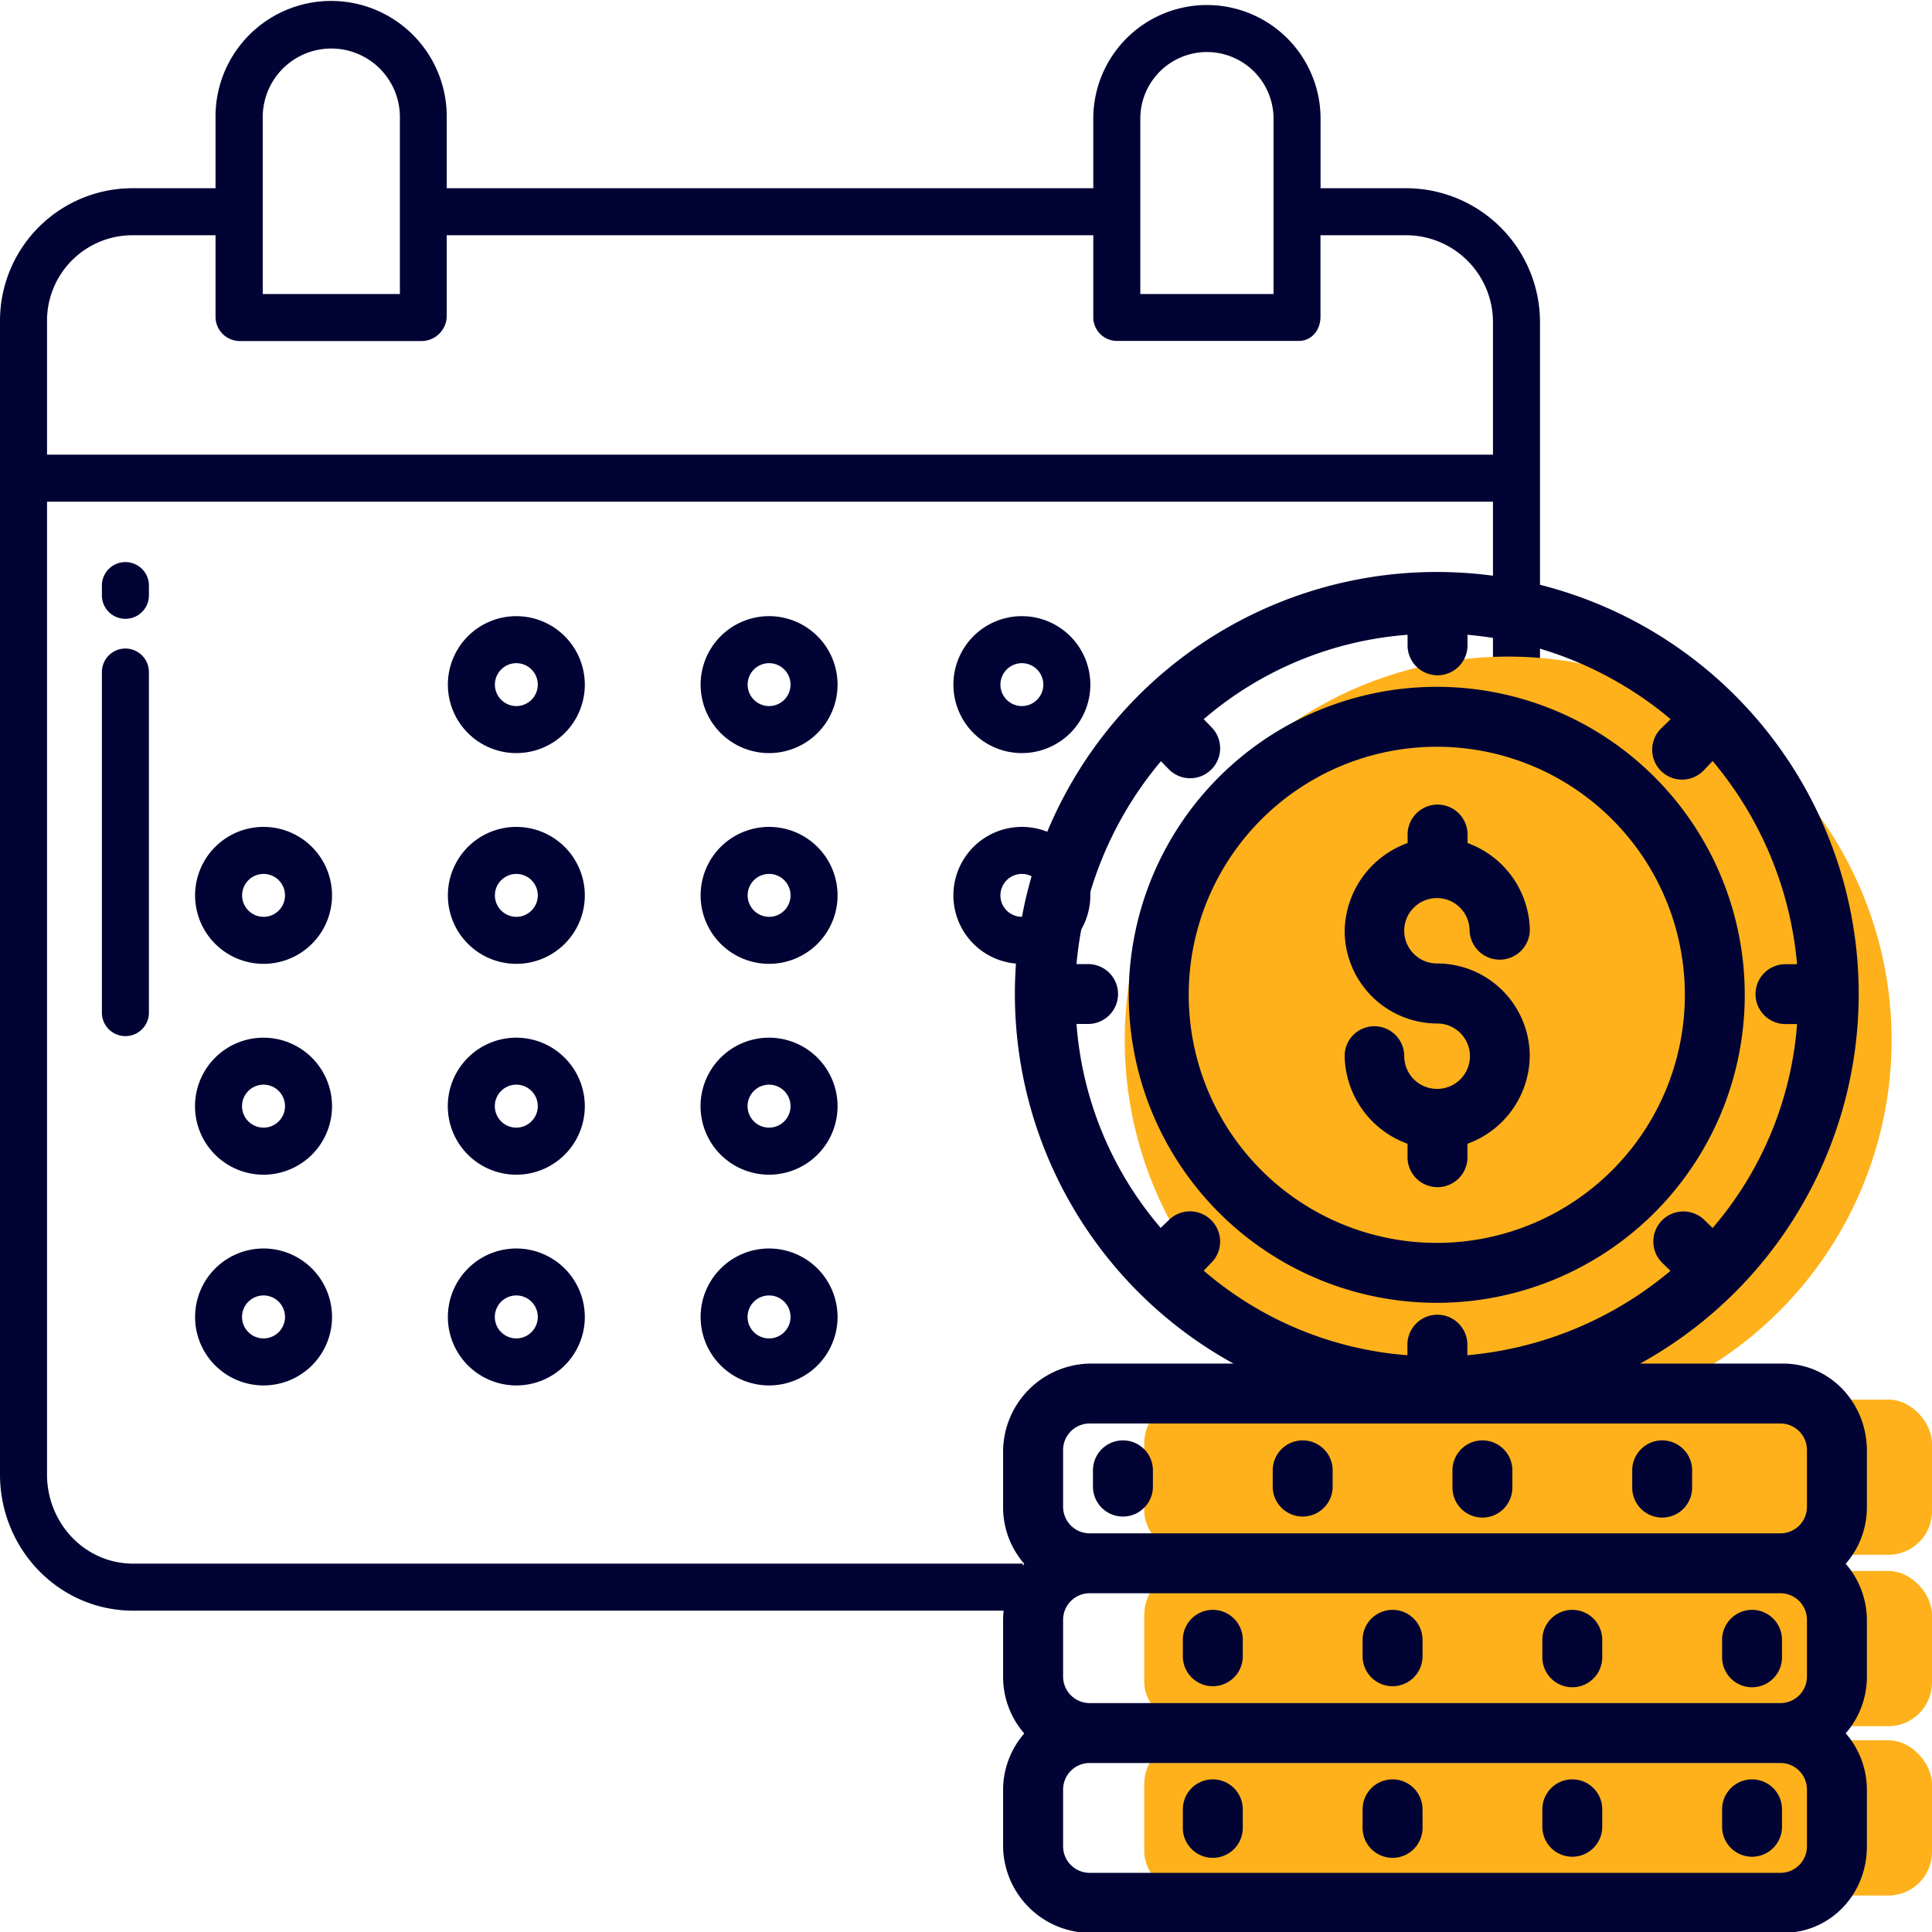 <svg id="圖層_1" data-name="圖層 1" xmlns="http://www.w3.org/2000/svg" viewBox="0 0 500 500"><defs><style>.cls-1{fill:#d4e1f4;}.cls-2{fill:#000333;}.cls-3{fill:#ffb11b;}</style></defs><path class="cls-1" d="M61.86,54.58c-.53.05-1.06.13-1.59.22h1.59Z"/><path class="cls-2" d="M363.6,48.71H341.76v-18a29.41,29.41,0,1,0-58.82,0v18H115.61v-18a29.92,29.92,0,1,0-59.83,0v18H34.5A34.31,34.31,0,0,0,0,82.82V381.59c0,19.29,15.21,35.25,34.5,35.25H264.69V404.67H34.51c-12.58,0-22.34-10.5-22.34-23.08V129.84H386.38V245.45h12.17V83.33a34.69,34.69,0,0,0-34.76-34.62Zm-68.49-18a17.24,17.24,0,1,1,34.48,0V76.09H295.11ZM68,30.73a17.75,17.75,0,1,1,35.49,0V76.09H68ZM12.17,117.67V83.32A22.12,22.12,0,0,1,34,60.88H55.78V82A6.28,6.28,0,0,0,62,88.26h47.19A6.54,6.54,0,0,0,115.61,82V60.88H282.94V82a6.15,6.15,0,0,0,6,6.23h47.19c3.36,0,5.61-2.86,5.61-6.23V60.88H363.6a22.51,22.51,0,0,1,22.78,22.23v34.56Z"/><path class="cls-2" d="M133.63,159.46a17.72,17.72,0,1,0,17.72,17.73h0A17.74,17.74,0,0,0,133.63,159.46Zm0,23.27a5.55,5.55,0,1,1,5.55-5.56h0A5.56,5.56,0,0,1,133.63,182.73Z"/><path class="cls-2" d="M199.05,159.46a17.72,17.72,0,1,0,17.71,17.73h0A17.73,17.73,0,0,0,199.05,159.46Zm0,23.27a5.55,5.55,0,1,1,5.54-5.56h0A5.55,5.55,0,0,1,199.05,182.73Z"/><path class="cls-2" d="M264.46,159.46a17.72,17.72,0,1,0,17.72,17.73h0A17.73,17.73,0,0,0,264.46,159.46Zm0,23.27a5.55,5.55,0,1,1,5.55-5.56h0A5.56,5.56,0,0,1,264.46,182.73Z"/><path class="cls-2" d="M68.22,214a17.72,17.72,0,1,0,17.71,17.73h0A17.73,17.73,0,0,0,68.22,214Zm0,23.27a5.55,5.55,0,1,1,5.54-5.56h0A5.55,5.55,0,0,1,68.22,237.28Z"/><path class="cls-2" d="M133.63,214a17.72,17.72,0,1,0,17.72,17.73h0A17.74,17.74,0,0,0,133.63,214Zm0,23.27a5.55,5.55,0,1,1,5.55-5.56h0A5.56,5.56,0,0,1,133.63,237.28Z"/><path class="cls-2" d="M199.05,214a17.72,17.72,0,1,0,17.71,17.73h0A17.73,17.73,0,0,0,199.05,214Zm0,23.27a5.55,5.55,0,1,1,5.54-5.56h0A5.55,5.55,0,0,1,199.05,237.28Z"/><path class="cls-2" d="M264.46,214a17.72,17.72,0,1,0,17.72,17.73h0A17.73,17.73,0,0,0,264.46,214Zm0,23.27a5.55,5.55,0,1,1,5.55-5.56h0A5.56,5.56,0,0,1,264.46,237.28Z"/><path class="cls-2" d="M68.22,268.55a17.73,17.73,0,1,0,17.71,17.73h0A17.75,17.75,0,0,0,68.22,268.55Zm0,23.28a5.56,5.56,0,1,1,5.54-5.56h0A5.55,5.55,0,0,1,68.22,291.83Z"/><path class="cls-2" d="M133.63,268.55a17.73,17.73,0,1,0,17.72,17.73h0A17.76,17.76,0,0,0,133.63,268.55Zm0,23.28a5.56,5.56,0,1,1,5.55-5.56h0A5.56,5.56,0,0,1,133.63,291.83Z"/><path class="cls-2" d="M199.05,268.55a17.73,17.73,0,1,0,17.71,17.73h0A17.75,17.75,0,0,0,199.05,268.55Zm0,23.28a5.56,5.56,0,1,1,5.54-5.56h0A5.55,5.55,0,0,1,199.05,291.83Z"/><path class="cls-2" d="M68.22,323.11a17.72,17.72,0,1,0,17.71,17.73h0A17.73,17.73,0,0,0,68.22,323.11Zm0,23.27a5.56,5.56,0,1,1,5.54-5.56h0A5.55,5.55,0,0,1,68.22,346.38Z"/><path class="cls-2" d="M133.63,323.11a17.72,17.72,0,1,0,17.72,17.73h0A17.74,17.74,0,0,0,133.63,323.11Zm0,23.27a5.56,5.56,0,1,1,5.55-5.56h0A5.56,5.56,0,0,1,133.63,346.38Z"/><path class="cls-2" d="M199.05,323.11a17.72,17.72,0,1,0,17.71,17.73h0A17.73,17.73,0,0,0,199.05,323.11Zm0,23.27a5.56,5.56,0,1,1,5.54-5.56h0A5.55,5.55,0,0,1,199.05,346.38Z"/><path class="cls-2" d="M38.54,151.31a6.09,6.09,0,0,0-12.17,0v3a6.09,6.09,0,0,0,12.17,0Z"/><path class="cls-2" d="M32.45,167.84a6.08,6.08,0,0,0-6.08,6.08v87.89a6.09,6.09,0,1,0,12.17,0V173.92a6.09,6.09,0,0,0-6.09-6.08Z"/><circle class="cls-3" cx="390.31" cy="269.16" r="99.24"/><rect class="cls-3" x="296.13" y="362.21" width="203.87" height="40.17" rx="11.29"/><rect class="cls-3" x="296.13" y="406.56" width="203.87" height="40.17" rx="11.29"/><rect class="cls-3" x="296.13" y="450.39" width="203.87" height="40.17" rx="11.29"/><path class="cls-2" d="M451.54,257.46a79.71,79.71,0,1,0-79.7,79.71A79.7,79.7,0,0,0,451.54,257.46Zm-143.9,0a64.2,64.2,0,1,1,64.2,64.2A64.2,64.2,0,0,1,307.64,257.46Z"/><path class="cls-2" d="M379.78,299.17h0V296a24.43,24.43,0,0,0,16.12-22.66,24,24,0,0,0-24-24,8.46,8.46,0,1,1,8.43-8.5v0a7.8,7.8,0,0,0,15.59,0,24.42,24.42,0,0,0-16.12-22.66v-2.47a7.76,7.76,0,0,0-15.51,0v2.47A24.6,24.6,0,0,0,348,240.88a24,24,0,0,0,23.92,24,8.46,8.46,0,0,1,.08,16.92h-.23a8.47,8.47,0,0,1-8.35-8.46,7.75,7.75,0,0,0-7.76-7.75,7.66,7.66,0,0,0-7.66,7.68v.07A24.61,24.61,0,0,0,364.27,296v3.2a7.76,7.76,0,1,0,15.51,0Z"/><path class="cls-2" d="M337.13,372.77a7.75,7.75,0,0,0-7.75,7.75V385a7.76,7.76,0,0,0,15.51,0v-4.52A7.75,7.75,0,0,0,337.13,372.77Z"/><path class="cls-2" d="M290.62,372.77a7.75,7.75,0,0,0-7.76,7.75V385a7.76,7.76,0,0,0,15.51,0v-4.52A7.75,7.75,0,0,0,290.62,372.77Z"/><path class="cls-2" d="M383.65,372.77a7.75,7.75,0,0,0-7.75,7.75V385a7.75,7.75,0,1,0,15.5,0v-4.52A7.75,7.75,0,0,0,383.65,372.77Z"/><path class="cls-2" d="M430.17,372.77a7.75,7.75,0,0,0-7.75,7.75V385a7.75,7.75,0,0,0,15.5,0v-4.52A7.75,7.75,0,0,0,430.17,372.77Z"/><path class="cls-2" d="M360.39,416.63a7.75,7.75,0,0,0-7.75,7.75v4.53a7.76,7.76,0,0,0,15.51,0v-4.53A7.76,7.76,0,0,0,360.39,416.63Z"/><path class="cls-2" d="M313.88,416.63a7.75,7.75,0,0,0-7.76,7.75v4.53a7.76,7.76,0,0,0,15.51,0v-4.53A7.75,7.75,0,0,0,313.88,416.63Z"/><path class="cls-2" d="M406.91,416.63a7.75,7.75,0,0,0-7.75,7.75v4.53a7.75,7.75,0,0,0,15.5,0v-4.53A7.75,7.75,0,0,0,406.91,416.63Z"/><path class="cls-2" d="M453.43,416.63a7.75,7.75,0,0,0-7.75,7.75v4.53a7.75,7.75,0,0,0,15.5,0v-4.53A7.75,7.75,0,0,0,453.43,416.63Z"/><path class="cls-2" d="M360.39,460.5a7.75,7.75,0,0,0-7.75,7.75v4.52a7.76,7.76,0,1,0,15.51,0v-4.52A7.76,7.76,0,0,0,360.39,460.5Z"/><path class="cls-2" d="M313.88,460.5a7.75,7.75,0,0,0-7.76,7.75v4.52a7.76,7.76,0,1,0,15.51,0v-4.52A7.75,7.75,0,0,0,313.88,460.5Z"/><path class="cls-2" d="M406.91,460.5a7.75,7.75,0,0,0-7.75,7.75v4.52a7.75,7.75,0,1,0,15.5,0v-4.52A7.75,7.75,0,0,0,406.91,460.5Z"/><path class="cls-2" d="M453.43,460.5a7.75,7.75,0,0,0-7.75,7.75v4.52a7.75,7.75,0,1,0,15.5,0v-4.52A7.75,7.75,0,0,0,453.43,460.5Z"/><path class="cls-2" d="M483.15,375.47c0-12.34-9.43-22.58-21.78-22.58H424.46a109.19,109.19,0,1,0-105.24,0H282.3a22.87,22.87,0,0,0-22.7,22.58v14.62a22.25,22.25,0,0,0,5.48,14.62,22.29,22.29,0,0,0-5.48,14.63V434a22.27,22.27,0,0,0,5.48,14.62,22.27,22.27,0,0,0-5.48,14.62v14.62a22.69,22.69,0,0,0,22.7,22.38H461.37c12.35,0,21.78-10,21.78-22.38V463.2a22.27,22.27,0,0,0-5.48-14.62A22.27,22.27,0,0,0,483.15,434V419.34a22.29,22.29,0,0,0-5.48-14.63,22.25,22.25,0,0,0,5.48-14.62ZM311.51,328.84l2-2.06a7.76,7.76,0,0,0-.05-11h0a7.76,7.76,0,0,0-11,0h0l-2.07,2A91.52,91.52,0,0,1,278.6,265h3a7.75,7.75,0,1,0,0-15.5h-3A94.56,94.56,0,0,1,300.45,197l2.07,2.12a7.74,7.74,0,1,0,11-10.93l-2-2.07a91.45,91.45,0,0,1,52.76-21.84v3a7.76,7.76,0,0,0,15.51,0v-3a94.65,94.65,0,0,1,52.57,21.84l-2.12,2.07a7.74,7.74,0,1,0,10.85,11l.08-.08,2.06-2.16a94.56,94.56,0,0,1,21.85,52.58h-3a7.75,7.75,0,0,0,0,15.5h3a91.45,91.45,0,0,1-21.85,52.77l-2.07-2a7.76,7.76,0,1,0-11,11l2.16,2.08a94.56,94.56,0,0,1-52.57,21.85v-3a7.76,7.76,0,0,0-15.51,0v3A91.42,91.42,0,0,1,311.51,328.84ZM460.77,484.69H282a6.87,6.87,0,0,1-6.87-6.87V463.13a6.88,6.88,0,0,1,6.87-6.87H460.77a6.87,6.87,0,0,1,6.87,6.87v14.69A6.86,6.86,0,0,1,460.77,484.69Zm0-43.93H282a6.88,6.88,0,0,1-6.87-6.87V419.2a6.88,6.88,0,0,1,6.87-6.87H460.77a6.87,6.87,0,0,1,6.87,6.87v14.69A6.87,6.87,0,0,1,460.77,440.76Zm0-43.93H282a6.88,6.88,0,0,1-6.87-6.87h0V375.27A6.87,6.87,0,0,1,282,368.4H460.77a6.86,6.86,0,0,1,6.87,6.87V390A6.87,6.87,0,0,1,460.77,396.83Z"/></svg>